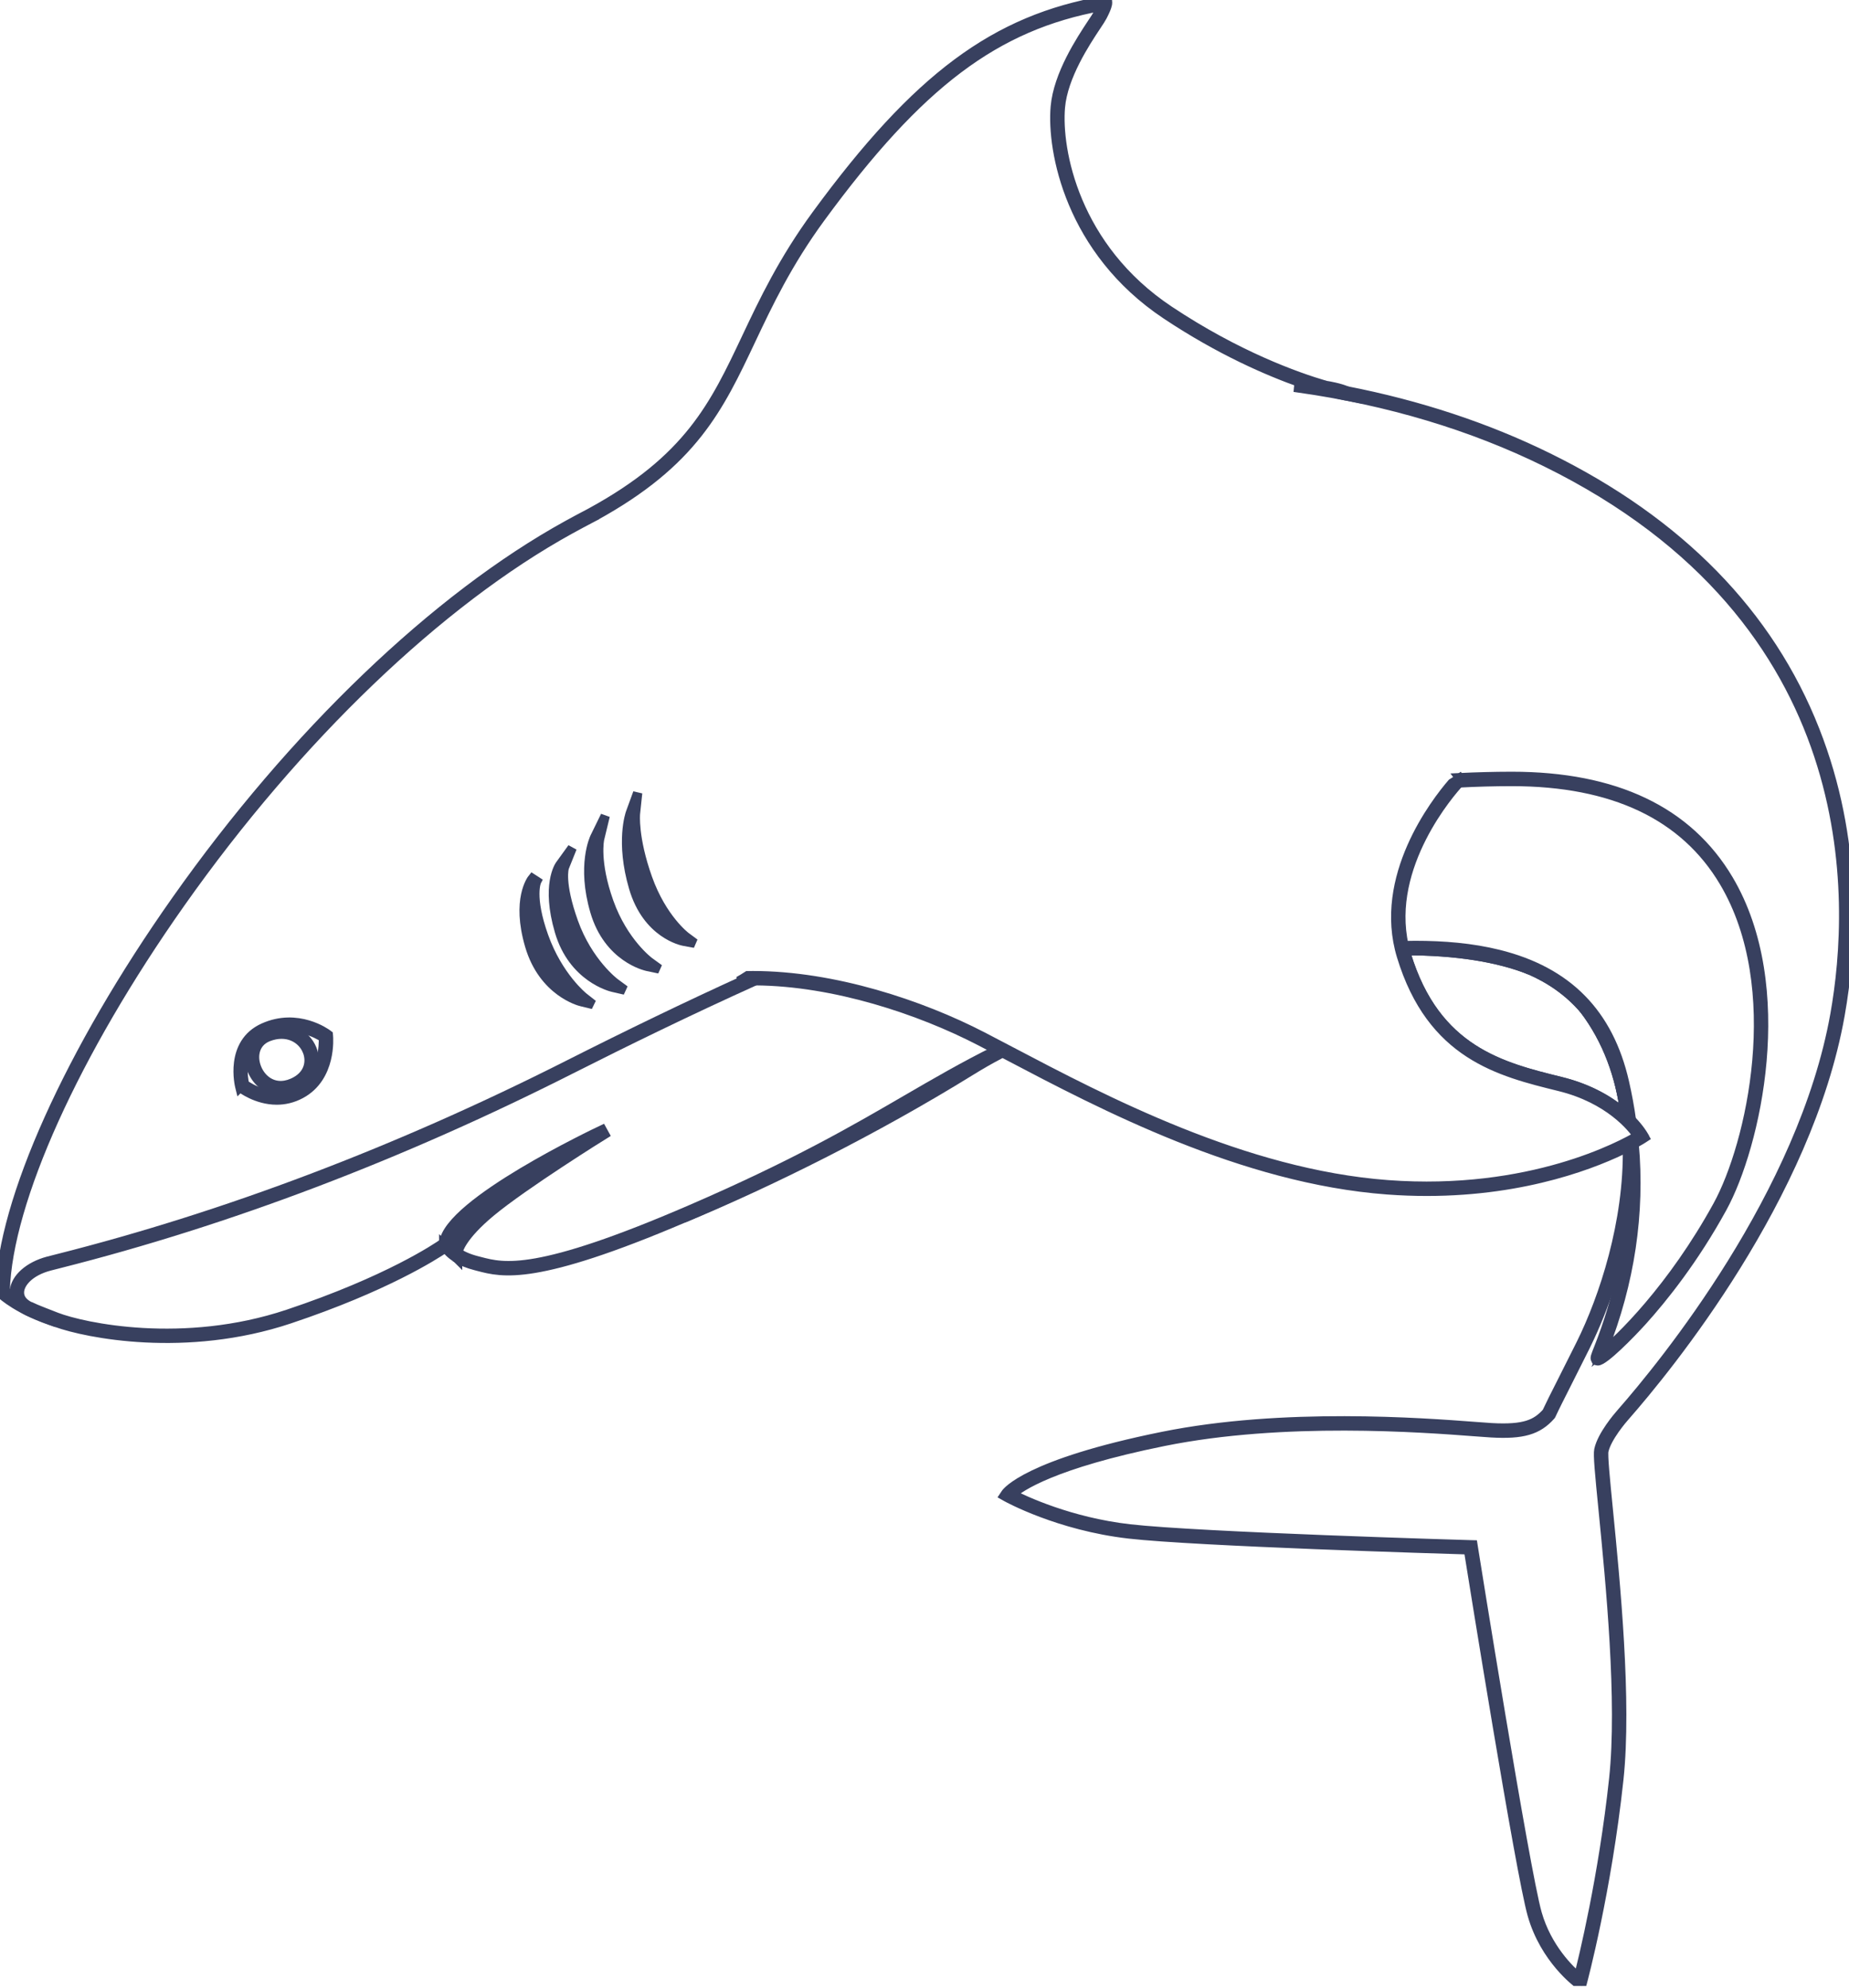 <?xml version="1.0" encoding="UTF-8"?> <svg xmlns="http://www.w3.org/2000/svg" width="200" height="215" viewBox="0 0 200 215" fill="none"> <g clip-path="url(#clip0_496_110)"> <path d="M165.513 104.943C162.048 103.553 157.464 102.835 152.002 102.832C152.041 102.974 152.08 103.117 152.125 103.26C155.288 113.658 162.473 115.423 168.81 116.981C172.13 117.797 174.365 119.243 175.774 120.493C175.249 116.455 173.898 112.548 171.336 109.178C169.703 107.273 167.714 105.905 165.513 104.941V104.943Z" stroke="#38405F"></path> <path d="M171.336 109.18C173.898 112.551 175.249 116.458 175.774 120.496C175.786 120.507 175.8 120.519 175.811 120.53C175.635 119.417 175.422 118.301 175.167 117.185C174.396 113.809 173.064 111.194 171.336 109.183V109.18Z" fill="#38405F" stroke="#38405F"></path> <path d="M98.298 119.442C92.643 122.728 86.233 126.453 75.018 131.308C74.643 131.471 74.277 131.627 73.916 131.781C83.254 127.913 94.598 122.272 104.991 115.845C105.995 115.224 107.049 114.617 108.148 114.027C108.123 114.041 108.095 114.052 108.07 114.066C104.524 115.826 101.498 117.582 98.295 119.445L98.298 119.442Z" fill="#38405F" stroke="#38405F"></path> <path d="M170.732 214.585L171.059 214.823L171.165 214.431C171.19 214.333 173.808 204.584 175.106 192.474C176.012 184.03 174.734 171.084 173.97 163.351C173.643 160.034 173.383 157.414 173.487 156.944C173.803 155.475 175.559 153.453 175.76 153.227L175.794 153.188C180.361 147.98 195.534 129.465 199.032 109.824C200.372 102.306 200.987 90.856 196.317 78.987C191.361 66.39 181.653 56.467 167.462 49.489C160.814 46.219 153.495 43.803 145.653 42.273C145.664 42.279 145.673 42.282 145.675 42.284L147.415 43.177L145.494 42.807C145.46 42.802 144.657 42.645 143.242 42.231L143.365 41.686H143.385C140.216 40.76 133.817 38.475 126.464 33.581C116.248 26.779 114.301 16.235 114.701 11.609C114.992 8.248 117.417 4.581 118.583 2.822C118.894 2.355 119.117 2.016 119.232 1.796C119.769 0.772 119.808 0.414 119.803 0.308L119.78 0L119.475 0.053C107.642 2.092 99.199 8.368 88.325 23.208C84.681 28.183 82.586 32.613 80.74 36.52C77.278 43.848 74.542 49.634 63.906 55.44L63.831 55.482C62.941 55.947 62.142 56.374 61.386 56.791C47.145 64.636 31.724 79.423 19.074 97.356C7.532 113.717 0.224 129.955 0 139.735V139.858L0.087 139.942C0.201 140.051 2.044 141.782 6.122 143.066C6.052 143.041 5.979 143.016 5.915 142.991C3.695 142.135 3.121 141.872 3.074 141.85C2.327 141.514 1.835 141.005 1.642 140.401C1.074 140.037 0.719 139.749 0.565 139.618C0.845 129.927 8.099 113.879 19.527 97.677C32.129 79.811 47.484 65.087 61.652 57.281C62.427 56.853 63.249 56.414 64.166 55.935L64.317 55.857V55.852C74.993 49.984 77.753 44.144 81.243 36.758C83.081 32.873 85.162 28.468 88.775 23.538C99.42 9.011 107.69 2.769 119.137 0.68C119.064 0.867 118.941 1.144 118.737 1.535C118.633 1.731 118.407 2.075 118.116 2.511C116.925 4.313 114.447 8.057 114.142 11.562C113.734 16.302 115.716 27.101 126.154 34.045C131.974 37.919 137.207 40.173 140.736 41.417C140.664 41.415 140.588 41.409 140.513 41.406L140.46 41.963C150.192 43.344 159.192 46.043 167.213 49.989C201.991 67.092 200.663 97.462 198.479 109.726C195.005 129.225 179.914 147.639 175.372 152.818L175.338 152.858C174.997 153.244 173.277 155.252 172.938 156.826C172.824 157.36 173.011 159.338 173.414 163.407C174.175 171.121 175.45 184.028 174.549 192.415C173.405 203.071 171.241 211.892 170.732 213.872C169.837 213.114 167.336 210.726 166.268 206.958C164.937 202.268 159.41 167.68 159.357 167.331L159.321 167.102L159.089 167.096C158.795 167.088 129.756 166.24 122.191 165.376C115.708 164.635 110.749 162.28 109.474 161.628C110.31 160.865 113.843 158.359 125.872 155.923C138.865 153.294 153.89 154.435 159.545 154.866C160.305 154.924 160.904 154.969 161.318 154.992C164.71 155.182 166.332 154.709 167.745 153.123L167.79 153.053C168.173 152.223 168.713 151.16 169.456 149.689C170.013 148.587 170.684 147.258 171.495 145.628C172.706 143.189 175.509 136.871 176.376 129.149C176.42 127.438 176.37 125.723 176.225 124.003C176.16 124.037 176.099 124.068 176.029 124.104C176.166 132.203 173.489 140.35 170.992 145.379C170.181 147.01 169.51 148.338 168.953 149.44C168.217 150.894 167.683 151.949 167.297 152.782C166.17 154.035 164.923 154.631 161.346 154.432C160.935 154.41 160.342 154.365 159.587 154.306C153.909 153.876 138.829 152.729 125.76 155.372C111.065 158.345 108.87 161.416 108.783 161.544L108.615 161.796L108.878 161.944C108.934 161.975 114.491 165.057 122.124 165.93C129.354 166.755 156.06 167.566 158.837 167.647C159.363 170.933 164.428 202.537 165.726 207.109C167.088 211.909 170.578 214.476 170.726 214.585H170.732Z" fill="#38405F" stroke="#38405F"></path> <path d="M151.999 102.829C157.464 102.835 162.045 103.553 165.51 104.943C161.441 103.156 156.642 102.739 151.996 102.829H151.999Z" fill="#38405F" stroke="#38405F"></path> <path d="M143.242 42.228C144.657 42.642 145.46 42.799 145.494 42.805L147.415 43.174L145.675 42.282C145.675 42.282 145.664 42.276 145.653 42.27C145.53 42.212 144.867 41.924 143.385 41.686H143.365L143.242 42.228V42.228Z" fill="#38405F" stroke="#38405F"></path> <path d="M172.58 147.043L172.645 147.163L172.762 147.2C172.779 147.205 172.799 147.208 172.821 147.208C173.517 147.208 176.334 144.341 177.634 142.904C179.891 140.406 183.222 136.256 186.293 130.66C189.937 124.014 193.878 106.77 186.97 95.127C182.579 87.729 174.698 83.976 163.538 83.976C163.505 83.976 163.471 83.976 163.438 83.976C161.598 83.979 159.738 84.029 157.858 84.118C157.92 84.2 157.951 84.253 157.959 84.275L158.051 84.454L157.911 84.6C157.911 84.6 157.878 84.636 157.827 84.689C159.704 84.594 161.575 84.541 163.435 84.538C163.469 84.538 163.499 84.538 163.533 84.538C174.479 84.538 182.201 88.196 186.483 95.415C193.277 106.865 189.389 123.844 185.795 130.391C180.878 139.352 175.106 144.945 173.31 146.33C173.35 146.232 173.389 146.131 173.431 146.028C176.32 138.723 177.433 131.247 176.764 123.724C176.608 123.81 176.423 123.905 176.227 124.006C176.37 125.723 176.42 127.44 176.378 129.152C176.233 134.771 175.078 140.345 172.913 145.824C172.561 146.713 172.499 146.872 172.58 147.046V147.043Z" fill="#38405F" stroke="#38405F"></path> <path d="M107.835 113.557L107.824 113.563C104.261 115.331 101.229 117.092 98.019 118.958C92.377 122.239 85.981 125.953 74.797 130.794C58.022 138.054 54.487 137.126 51.903 136.449L51.578 136.365C50.638 136.125 49.975 135.803 49.517 135.492C49.514 135.515 49.511 135.529 49.511 135.532L49.5 136.144C49.984 136.427 50.613 136.698 51.438 136.908L51.757 136.992C54.361 137.674 57.904 138.602 73.913 131.781C74.274 131.627 74.64 131.471 75.015 131.308C86.23 126.456 92.638 122.731 98.295 119.442C101.498 117.579 104.524 115.823 108.07 114.064C108.095 114.05 108.123 114.038 108.148 114.024C108.249 113.974 108.347 113.927 108.448 113.879C108.241 113.77 108.037 113.664 107.835 113.557V113.557Z" fill="#38405F" stroke="#38405F"></path> <path d="M47.993 134.693L47.998 134.57C47.998 134.522 48.007 134.474 48.012 134.427C47.254 134.961 41.977 138.53 31.142 142.149C19.829 145.927 9.014 143.589 6.117 142.473C3.874 141.609 3.314 141.349 3.309 141.346H3.303C2.478 140.974 2.056 140.392 2.109 139.702C2.184 138.745 3.211 137.529 5.331 136.961C5.588 136.891 5.952 136.801 6.416 136.684C24.679 132.066 43.261 125.013 61.647 115.719C67.716 112.651 74.467 109.351 81.699 106.087C81.227 106.084 80.76 106.093 80.293 106.107C74.319 108.831 68.054 111.854 61.395 115.219C43.045 124.493 24.503 131.532 6.282 136.139C5.814 136.256 5.448 136.348 5.188 136.418C3.124 136.969 1.664 138.27 1.552 139.654C1.533 139.917 1.566 140.166 1.642 140.401C1.835 141.005 2.327 141.517 3.074 141.85C3.121 141.872 3.692 142.135 5.915 142.991C5.979 143.016 6.052 143.041 6.122 143.066C9.341 144.227 20.098 146.425 31.318 142.675C41.647 139.223 46.991 135.797 48.186 134.983C48.37 135.258 48.734 135.674 49.399 136.08L47.993 134.69V134.693Z" fill="#38405F" stroke="#38405F"></path> <path d="M175.713 117.059C174.012 109.611 169.566 105.089 162.115 103.235C159.195 102.507 156.105 102.264 153.065 102.264C152.665 102.264 152.265 102.27 151.865 102.278C151.907 102.463 151.951 102.647 151.999 102.832C156.642 102.742 161.441 103.159 165.513 104.946C167.714 105.911 169.703 107.279 171.336 109.183C173.064 111.197 174.396 113.809 175.167 117.185C175.422 118.301 175.635 119.414 175.811 120.53C176.054 120.748 176.275 120.96 176.471 121.162C176.275 119.797 176.026 118.429 175.713 117.062V117.059Z" fill="#38405F" stroke="#38405F"></path> <path d="M177.78 122.815C177.74 122.748 177.343 122.06 176.468 121.159C176.272 120.958 176.054 120.745 175.808 120.527C175.797 120.516 175.786 120.505 175.772 120.493C174.362 119.243 172.125 117.797 168.808 116.981C162.467 115.423 155.282 113.655 152.122 103.26C152.077 103.117 152.038 102.974 151.999 102.832C151.949 102.644 151.904 102.46 151.865 102.275C149.921 93.616 156.98 85.612 157.827 84.689C157.878 84.636 157.906 84.605 157.911 84.6L158.051 84.454L157.959 84.275C157.951 84.261 157.928 84.222 157.892 84.172C157.618 84.365 157.338 84.546 157.056 84.717C155.277 86.787 148.992 94.889 151.588 103.425C154.843 114.128 162.19 115.935 168.676 117.529C174.088 118.86 176.555 121.998 177.148 122.868C175.52 123.838 165.569 129.3 150.097 128.148C134.57 126.99 119.369 118.994 109.312 113.706C108.252 113.149 107.242 112.618 106.286 112.123C99.643 108.683 90.19 105.531 81.436 105.531C81.246 105.531 81.056 105.536 80.866 105.539C80.547 105.749 80.22 105.945 79.884 106.129C80.021 106.124 80.158 106.112 80.295 106.11C80.762 106.093 81.23 106.084 81.702 106.09C90.274 106.151 99.515 109.245 106.028 112.62C106.61 112.922 107.214 113.238 107.835 113.563C108.039 113.669 108.243 113.775 108.448 113.885C108.646 113.988 108.845 114.094 109.049 114.201C119.148 119.512 134.41 127.541 150.052 128.707C151.532 128.817 152.958 128.867 154.334 128.867C165.219 128.867 172.849 125.715 176.029 124.11C176.099 124.076 176.16 124.042 176.225 124.009C176.423 123.908 176.605 123.81 176.762 123.726C177.352 123.405 177.668 123.203 177.685 123.192L177.903 123.05L177.774 122.823L177.78 122.815Z" fill="#38405F" stroke="#38405F"></path> <path d="M25.957 117.613L26.03 117.671C26.052 117.688 27.724 118.997 29.934 118.997C30.748 118.997 31.637 118.818 32.543 118.331C35.899 116.522 35.544 112.24 35.527 112.058L35.516 111.935L35.416 111.86C35.287 111.762 32.208 109.51 28.51 111.166C24.749 112.85 25.921 117.478 25.932 117.526L25.954 117.616L25.957 117.613ZM34.976 112.237C35.007 112.942 35.004 116.368 32.275 117.839C29.486 119.341 26.924 117.638 26.452 117.291C26.318 116.704 25.744 113.585 28.108 112.025C28.136 112.005 28.166 111.986 28.194 111.966L28.208 111.958C28.393 111.835 28.594 111.726 28.815 111.639C28.837 111.63 28.863 111.625 28.885 111.614C31.852 110.372 34.434 111.882 34.974 112.237H34.976Z" fill="#38405F" stroke="#38405F"></path> <path d="M28.211 111.952C28.211 111.952 28.2 111.958 28.197 111.96C28.169 111.98 28.138 112 28.11 112.019C27.509 112.458 27.126 113.099 27.014 113.882C26.832 115.152 27.408 116.539 28.446 117.33C29.014 117.764 29.665 117.985 30.353 117.985C30.84 117.985 31.343 117.876 31.852 117.657C33.961 116.749 34.314 114.844 33.746 113.462C33.097 111.877 31.226 110.744 28.891 111.614C28.868 111.622 28.843 111.628 28.821 111.639C28.6 111.726 28.398 111.835 28.214 111.958L28.211 111.952ZM33.226 113.672C33.707 114.85 33.402 116.379 31.629 117.143C30.594 117.59 29.584 117.498 28.782 116.886C27.915 116.223 27.414 115.02 27.565 113.96C27.685 113.113 28.203 112.472 29.019 112.153C31.05 111.368 32.672 112.321 33.223 113.669L33.226 113.672Z" fill="#38405F" stroke="#38405F"></path> <path d="M49.514 135.532C49.514 135.532 49.514 135.518 49.52 135.492C49.562 135.244 49.934 133.733 53.099 131.104C56.702 128.112 65.31 122.75 65.397 122.697L65.128 122.208C64.443 122.532 48.51 130.095 48.009 134.427C48.004 134.474 47.998 134.522 47.995 134.57L47.99 134.693L49.397 136.083L49.5 136.186V136.144L49.511 135.532H49.514ZM60.352 125.273C57.706 127.015 54.582 129.149 52.744 130.676C50.191 132.796 49.36 134.259 49.086 134.989L48.566 134.474C48.854 132.061 55.161 128.095 60.352 125.276V125.273Z" fill="#38405F" stroke="#38405F"></path> <path d="M62.888 108.353L64.138 108.655L63.126 107.86C63.098 107.838 60.382 105.67 58.813 101.274C57.278 96.97 58.044 95.339 58.053 95.322L57.586 95.02C57.513 95.11 55.818 97.283 57.283 102.284C58.752 107.298 62.718 108.313 62.885 108.353H62.888ZM57.328 97.44C57.412 98.421 57.675 99.741 58.288 101.461C59.272 104.225 60.676 106.121 61.652 107.206C60.416 106.487 58.665 105.005 57.821 102.124C57.219 100.074 57.18 98.53 57.325 97.44H57.328Z" fill="#38405F" stroke="#38405F"></path> <path d="M66.275 106.798L67.587 107.1L66.502 106.3C66.474 106.277 63.599 104.118 62.032 99.727C60.505 95.445 61.034 93.868 61.048 93.826L61.895 91.715L60.561 93.561C60.5 93.647 59.04 95.745 60.503 100.734C61.971 105.752 66.099 106.756 66.272 106.798H66.275ZM60.463 95.84C60.584 96.813 60.877 98.144 61.507 99.915C62.491 102.675 63.951 104.566 64.975 105.648C63.691 104.932 61.881 103.453 61.04 100.578C60.424 98.477 60.352 96.922 60.461 95.84H60.463Z" fill="#38405F" stroke="#38405F"></path> <path d="M70.023 104.541L71.304 104.809L70.244 104.04C70.216 104.02 67.433 101.962 65.867 97.574C64.309 93.205 64.854 90.772 64.863 90.741L65.467 88.247L64.34 90.551C64.281 90.674 62.885 93.616 64.34 98.581C65.811 103.601 69.852 104.504 70.026 104.541H70.023ZM64.278 93.37C64.404 94.503 64.703 95.974 65.338 97.758C66.323 100.522 67.755 102.379 68.753 103.43C67.497 102.751 65.719 101.31 64.871 98.421C64.264 96.352 64.18 94.643 64.275 93.368L64.278 93.37Z" fill="#38405F" stroke="#38405F"></path> <path d="M73.961 101.817L75.147 102.032L74.179 101.316C74.154 101.296 71.614 99.381 70.054 95.004C68.487 90.607 68.734 88.048 68.736 88.023L68.974 85.769L68.197 87.897C68.149 88.023 67.078 91.063 68.526 96.01C69.998 101.036 73.804 101.786 73.966 101.817H73.961ZM68.339 90.663C68.518 91.826 68.868 93.348 69.525 95.191C70.509 97.954 71.852 99.758 72.778 100.765C71.597 100.13 69.908 98.751 69.058 95.854C68.437 93.737 68.3 91.972 68.339 90.66V90.663Z" fill="#38405F" stroke="#38405F"></path> </g> <defs> <clipPath id="clip0_496_110"> <rect width="200" height="214.823" fill="white"></rect> </clipPath> </defs> </svg> 